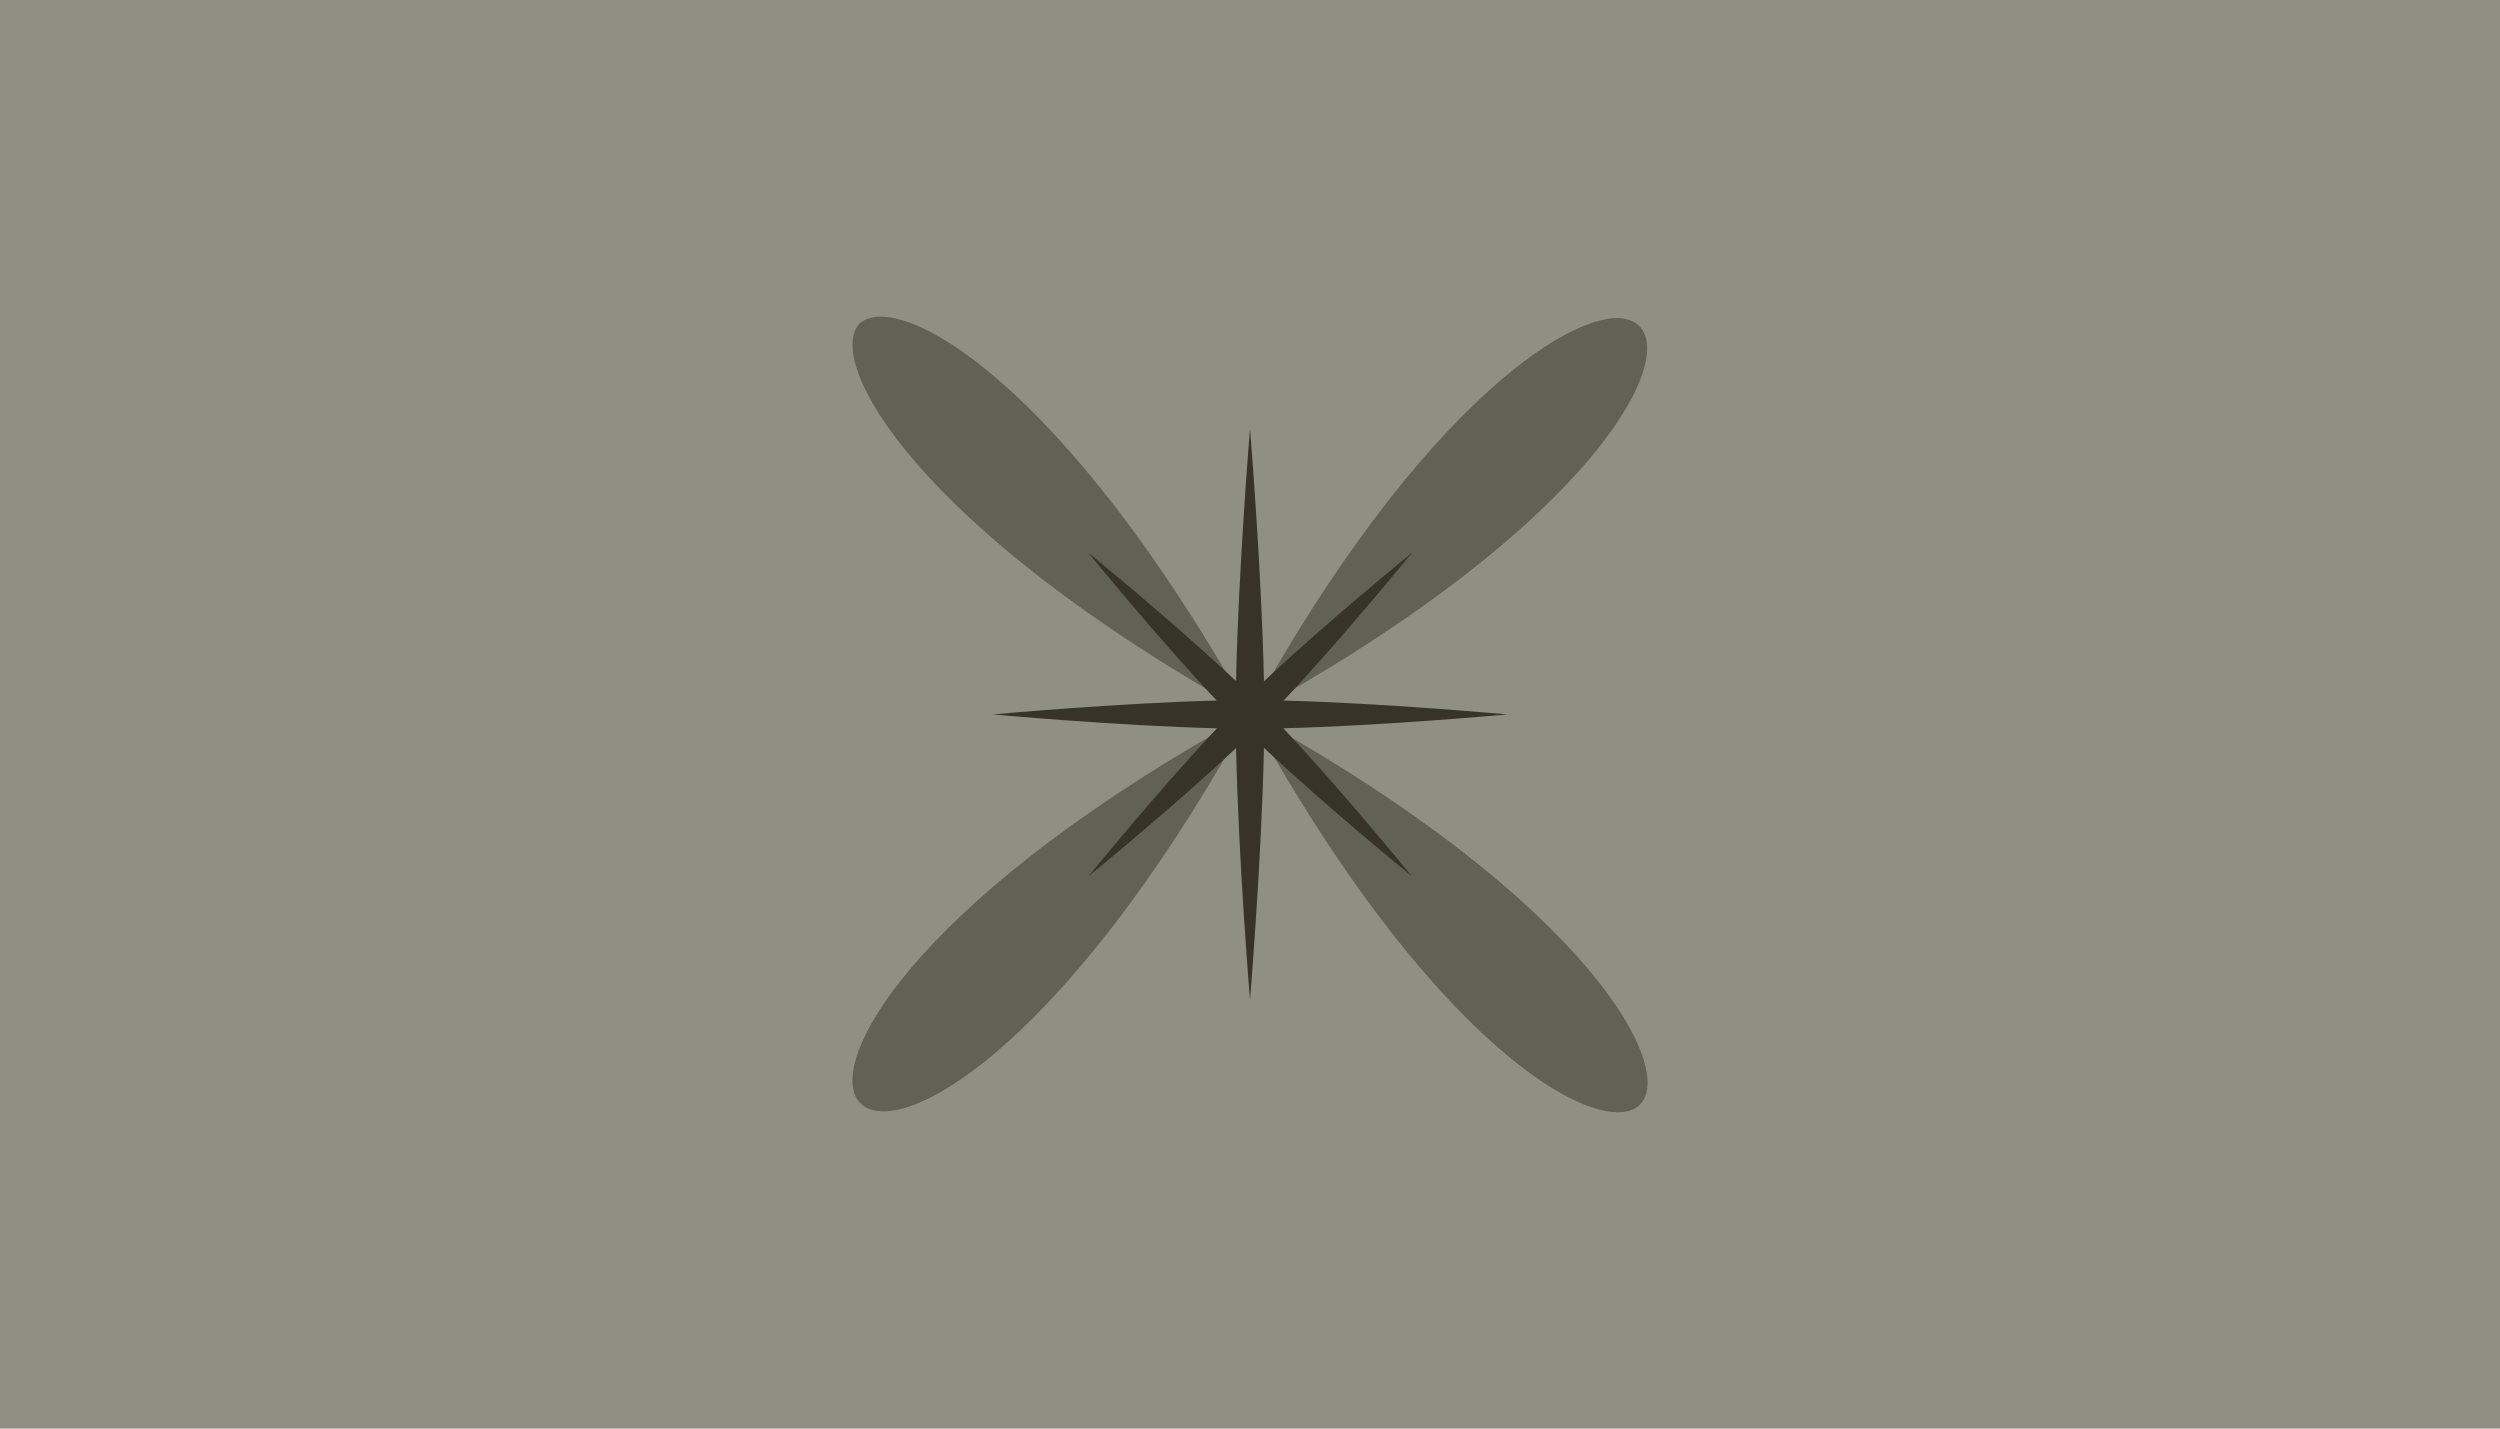 <svg viewBox="15 0 1890 1080" fill="none" xmlns="http://www.w3.org/2000/svg"><path d="M0 0h1920v1080H0z" fill="#8F9083"></path><path d="M959.825 539.712c258.765 142.686 326.485 273.28 292.625 297.464-33.86 21.766-157.19-50.786-292.625-297.464C814.72 803.319 684.126 868.615 662.361 829.921c-19.347-36.276 55.623-157.196 297.464-290.209C708.31 399.445 638.177 273.688 664.779 244.667c29.021-26.603 154.778 43.531 295.046 295.045 130.595-237.003 251.515-311.974 287.785-297.464 43.54 16.929-19.34 149.942-287.785 297.464Z" fill="#373328" opacity=".5"></path><path d="M960 324.041s8.87 107.584 10.536 191.047c48.054-45.276 111.914-97.206 111.914-97.206s-51.82 63.724-97.058 111.755c74.688 1.823 169.068 10.469 169.068 10.469s-94.57 8.663-169.289 10.473c45.239 48.031 97.049 111.751 97.049 111.751s-63.66-51.771-111.689-96.998C968.855 648.766 960 756.17 960 756.17s-8.841-107.226-10.527-190.63C901.475 610.717 838 662.331 838 662.331s51.81-63.716 97.049-111.746c-74.757-1.799-169.507-10.479-169.507-10.479s94.563-8.663 169.286-10.474c-45.24-48.031-97.052-111.751-97.052-111.751s63.669 51.772 111.693 96.999C951.145 431.446 960 324.041 960 324.041Z" fill="#373328"></path></svg>